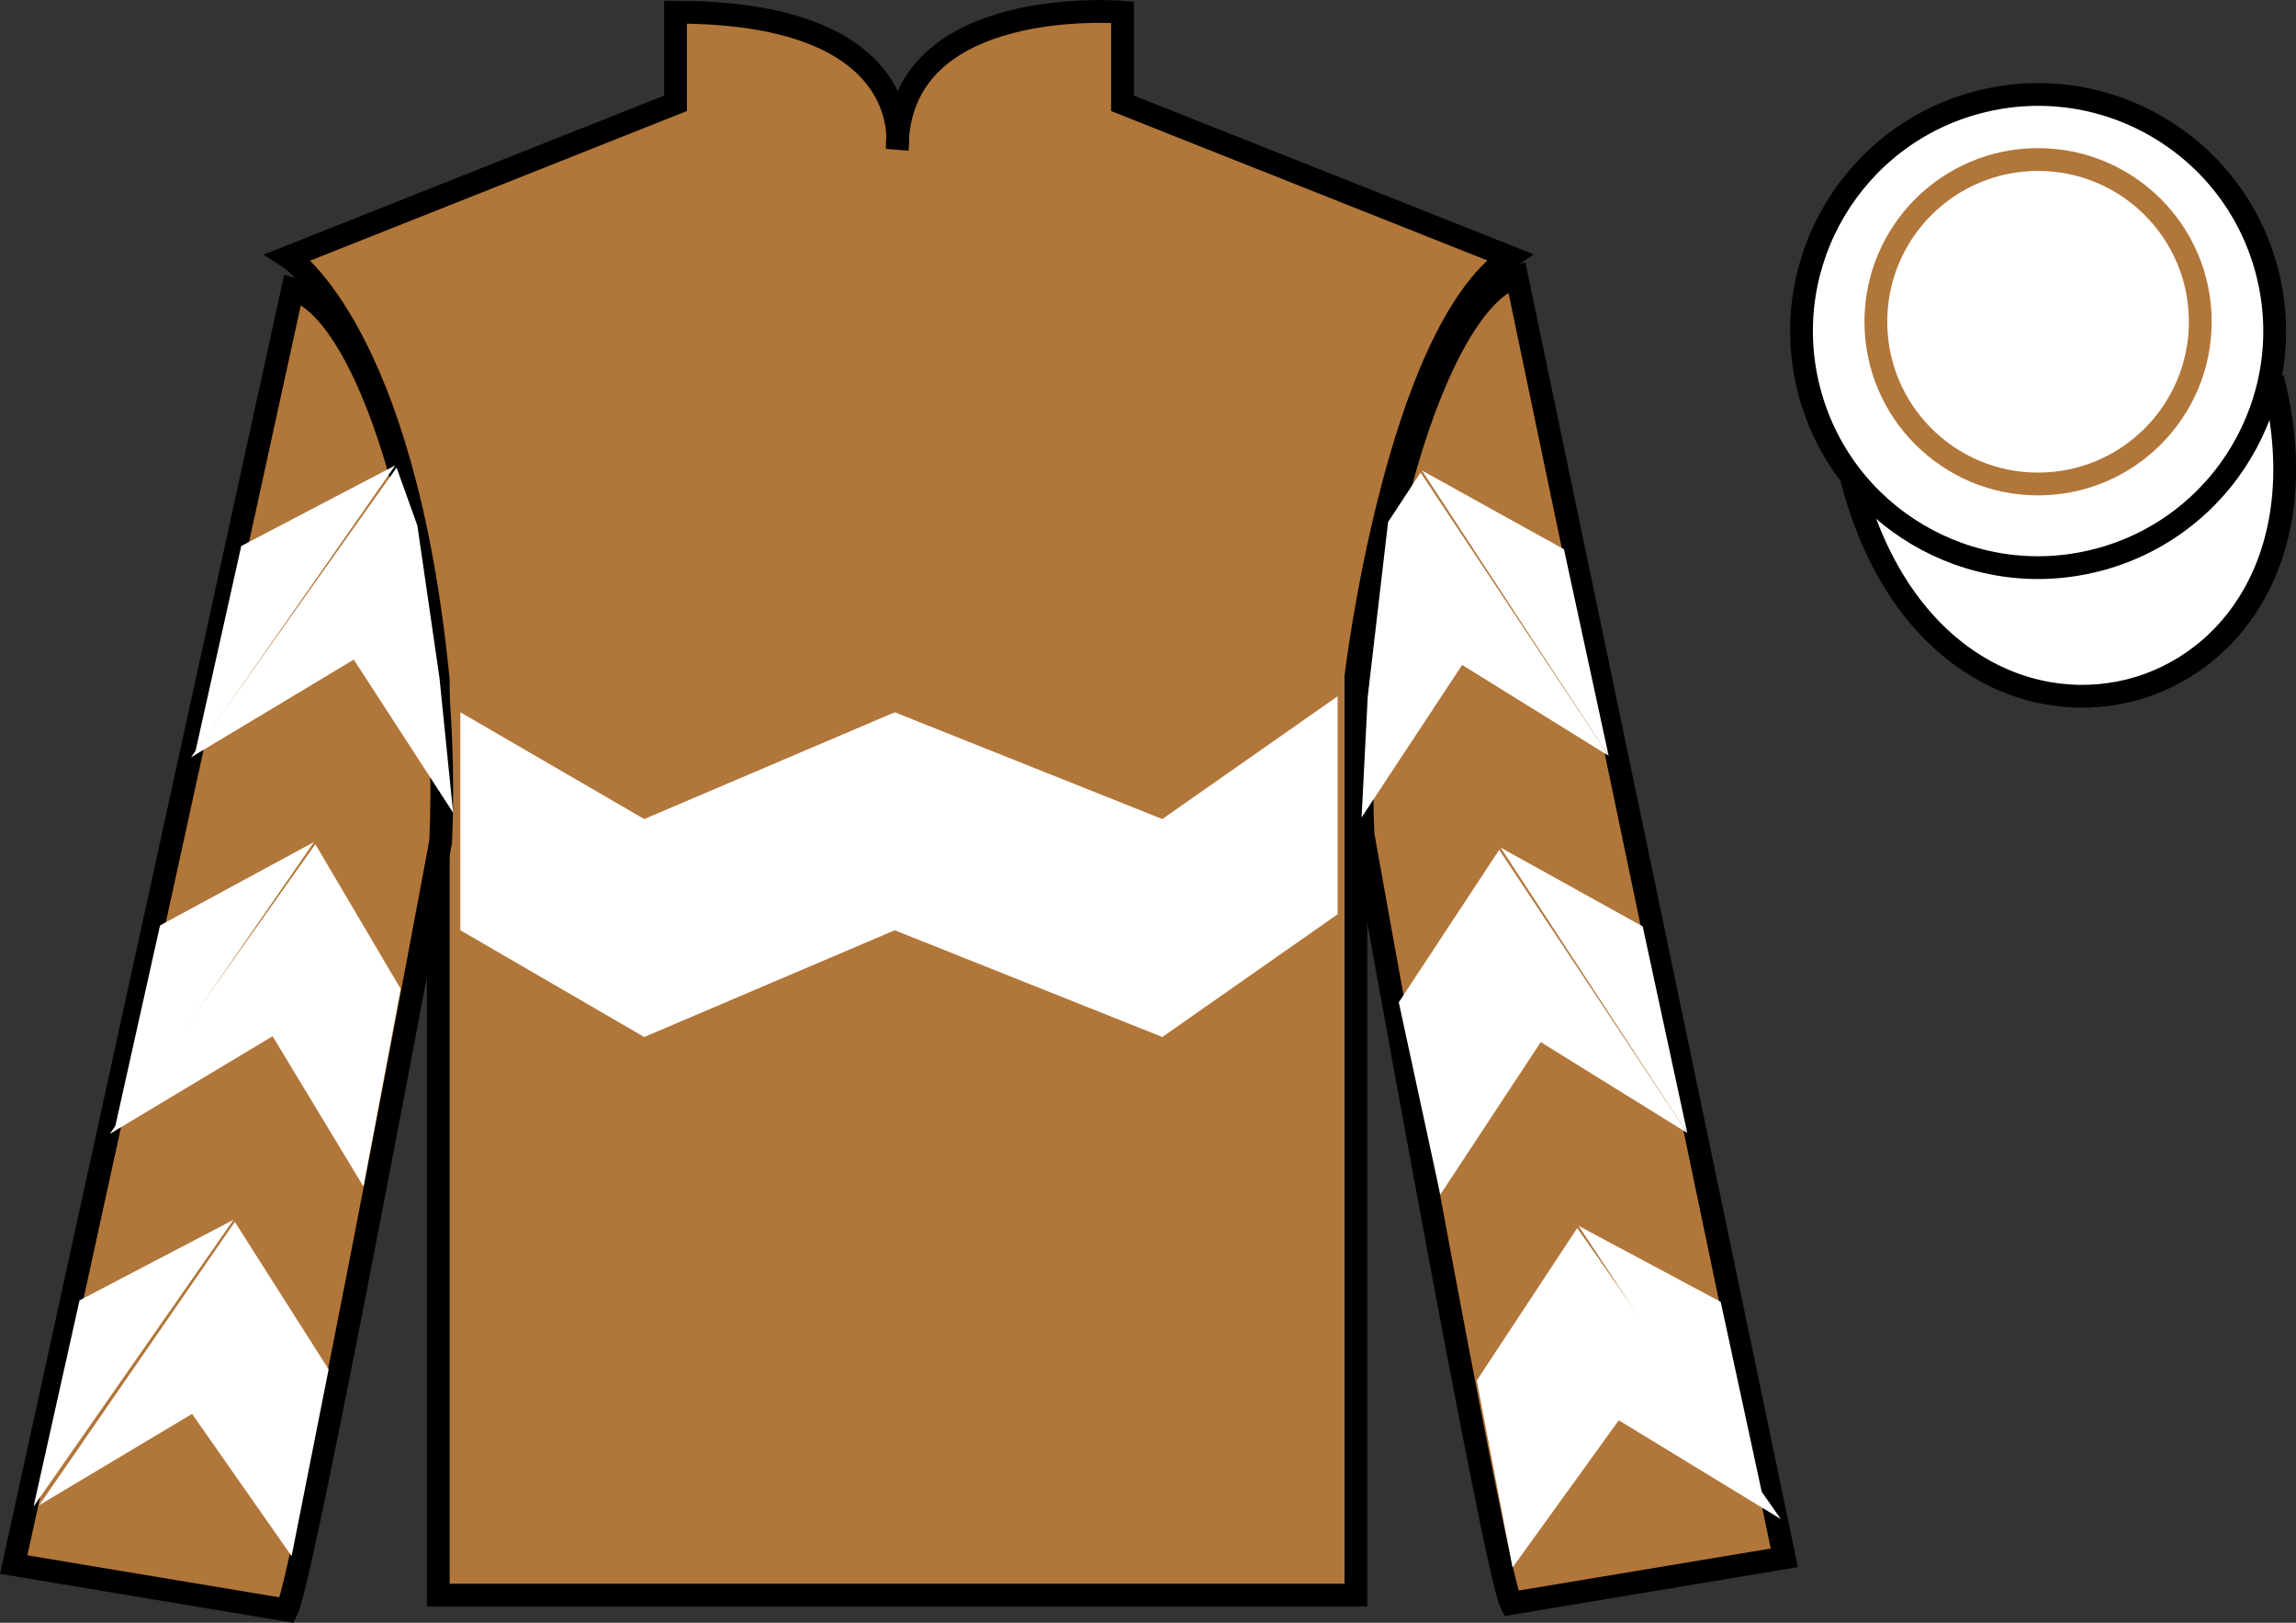 <?xml version="1.0" encoding="UTF-8"?>
<svg xmlns="http://www.w3.org/2000/svg" xmlns:xlink="http://www.w3.org/1999/xlink" width="100.82pt" height="71.25pt" viewBox="0 0 100.82 71.25" version="1.1">
<rect x="0" y="0" width="100.82" height="71.25" fill="#333333" stroke="none"/>
<g id="surface0">
<path style=" stroke:none;fill-rule:nonzero;fill:rgb(69.331%,46.302%,22.416%);fill-opacity:1;" d="M 12.664 11.285 C 12.664 11.285 17.746 14.535 19.246 29.871 C 19.246 29.871 19.246 44.871 19.246 70.035 L 59.539 70.035 L 59.539 29.703 C 59.539 29.703 61.332 14.703 66.289 11.285 L 49.289 4.535 L 49.289 0.535 C 49.289 0.535 39.398 -0.297 39.398 6.535 C 39.398 6.535 40.414 0.535 29.664 0.535 L 29.664 4.535 L 12.664 11.285 "/>
<path style="fill:none;stroke-width:10;stroke-linecap:butt;stroke-linejoin:miter;stroke:rgb(0%,0%,0%);stroke-opacity:1;stroke-miterlimit:4;" d="M 126.641 599.648 C 126.641 599.648 177.461 567.148 192.461 413.789 C 192.461 413.789 192.461 263.789 192.461 12.148 L 595.391 12.148 L 595.391 415.469 C 595.391 415.469 613.32 565.469 662.891 599.648 L 492.891 667.148 L 492.891 707.148 C 492.891 707.148 393.984 715.469 393.984 647.148 C 393.984 647.148 404.141 707.148 296.641 707.148 L 296.641 667.148 L 126.641 599.648 Z M 126.641 599.648 " transform="matrix(0.1,0,0,-0.1,0,71.25)"/>
<path style=" stroke:none;fill-rule:nonzero;fill:rgb(69.331%,46.302%,22.416%);fill-opacity:1;" d="M 12.602 70.695 C 13.352 69.195 19.352 36.945 19.352 36.945 C 19.852 25.445 16.352 13.695 12.852 12.695 L 0.602 68.695 L 12.602 70.695 "/>
<path style="fill:none;stroke-width:10;stroke-linecap:butt;stroke-linejoin:miter;stroke:rgb(0%,0%,0%);stroke-opacity:1;stroke-miterlimit:4;" d="M 126.016 5.547 C 133.516 20.547 193.516 343.047 193.516 343.047 C 198.516 458.047 163.516 575.547 128.516 585.547 L 6.016 25.547 L 126.016 5.547 Z M 126.016 5.547 " transform="matrix(0.1,0,0,-0.1,0,71.25)"/>
<path style=" stroke:none;fill-rule:nonzero;fill:rgb(69.331%,46.302%,22.416%);fill-opacity:1;" d="M 78.352 68.398 L 66.602 12.148 C 63.102 13.148 59.352 25.148 59.852 36.648 C 59.852 36.648 65.602 68.898 66.352 70.398 L 78.352 68.398 "/>
<path style="fill:none;stroke-width:10;stroke-linecap:butt;stroke-linejoin:miter;stroke:rgb(0%,0%,0%);stroke-opacity:1;stroke-miterlimit:4;" d="M 783.516 28.516 L 666.016 591.016 C 631.016 581.016 593.516 461.016 598.516 346.016 C 598.516 346.016 656.016 23.516 663.516 8.516 L 783.516 28.516 Z M 783.516 28.516 " transform="matrix(0.1,0,0,-0.1,0,71.25)"/>
<path style="fill-rule:nonzero;fill:rgb(100%,100%,100%);fill-opacity:1;stroke-width:10;stroke-linecap:butt;stroke-linejoin:miter;stroke:rgb(0%,0%,0%);stroke-opacity:1;stroke-miterlimit:4;" d="M 813.008 502.695 C 852.734 347.07 1036.68 394.648 997.891 546.641 " transform="matrix(0.1,0,0,-0.1,0,71.25)"/>
<path style=" stroke:none;fill-rule:nonzero;fill:rgb(99.094%,72.934%,33.724%);fill-opacity:1;" d="M 89.926 16.227 C 90.859 15.988 91.426 15.039 91.184 14.102 C 90.949 13.168 89.996 12.605 89.062 12.844 C 88.129 13.082 87.566 14.031 87.805 14.969 C 88.043 15.902 88.992 16.465 89.926 16.227 "/>
<path style="fill:none;stroke-width:10;stroke-linecap:butt;stroke-linejoin:miter;stroke:rgb(0%,0%,0%);stroke-opacity:1;stroke-miterlimit:4;" d="M 899.258 550.234 C 908.594 552.617 914.258 562.109 911.836 571.484 C 909.492 580.82 899.961 586.445 890.625 584.062 C 881.289 581.68 875.664 572.188 878.047 562.812 C 880.43 553.477 889.922 547.852 899.258 550.234 Z M 899.258 550.234 " transform="matrix(0.1,0,0,-0.1,0,71.25)"/>
<path style=" stroke:none;fill-rule:nonzero;fill:rgb(100%,100%,100%);fill-opacity:1;" d="M 92.062 24.598 C 97.621 23.18 100.977 17.523 99.559 11.969 C 98.141 6.41 92.484 3.055 86.926 4.473 C 81.367 5.891 78.016 11.547 79.43 17.102 C 80.848 22.66 86.504 26.016 92.062 24.598 "/>
<path style="fill:none;stroke-width:10;stroke-linecap:butt;stroke-linejoin:miter;stroke:rgb(0%,0%,0%);stroke-opacity:1;stroke-miterlimit:4;" d="M 920.625 466.523 C 976.211 480.703 1009.766 537.266 995.586 592.812 C 981.406 648.398 924.844 681.953 869.258 667.773 C 813.672 653.594 780.156 597.031 794.297 541.484 C 808.477 485.898 865.039 452.344 920.625 466.523 Z M 920.625 466.523 " transform="matrix(0.1,0,0,-0.1,0,71.25)"/>
<path style=" stroke:none;fill-rule:nonzero;fill:rgb(100%,100%,100%);fill-opacity:1;" d="M 28.289 45.531 L 39.289 40.844 L 51.039 45.531 L 58.738 40.141 L 58.738 30.57 L 51.039 35.961 L 39.289 31.273 L 28.289 35.961 L 20.215 31.273 L 20.215 40.844 L 28.289 45.531 "/>
<path style=" stroke:none;fill-rule:nonzero;fill:rgb(100%,100%,100%);fill-opacity:1;" d="M 8.387 33.25 L 15.535 28.961 L 19.898 35.684 L 19.297 29.754 L 18.328 23.078 L 17.414 20.531 "/>
<path style=" stroke:none;fill-rule:nonzero;fill:rgb(100%,100%,100%);fill-opacity:1;" d="M 17.355 20.434 L 10.594 23.973 L 8.574 33.027 "/>
<path style=" stroke:none;fill-rule:nonzero;fill:rgb(100%,100%,100%);fill-opacity:1;" d="M 1.285 66.367 L 8.434 62.078 "/>
<path style=" stroke:none;fill-rule:nonzero;fill:rgb(100%,100%,100%);fill-opacity:1;" d="M 14.676 60.375 L 10.312 53.648 "/>
<path style=" stroke:none;fill-rule:nonzero;fill:rgb(100%,100%,100%);fill-opacity:1;" d="M 10.254 53.555 L 3.492 57.094 "/>
<path style=" stroke:none;fill-rule:nonzero;fill:rgb(100%,100%,100%);fill-opacity:1;" d="M 1.719 66.09 L 8.434 62.078 L 12.805 68.324 L 14.43 60.125 L 10.312 53.648 "/>
<path style=" stroke:none;fill-rule:nonzero;fill:rgb(100%,100%,100%);fill-opacity:1;" d="M 10.254 53.555 L 3.492 57.094 L 1.473 66.148 "/>
<path style=" stroke:none;fill-rule:nonzero;fill:rgb(100%,100%,100%);fill-opacity:1;" d="M 4.82 49.785 L 11.969 45.496 L 15.961 52.098 L 17.594 43.418 L 13.848 37.066 "/>
<path style=" stroke:none;fill-rule:nonzero;fill:rgb(100%,100%,100%);fill-opacity:1;" d="M 13.789 36.969 L 7.027 40.633 L 5.008 49.688 "/>
<path style=" stroke:none;fill-rule:nonzero;fill:rgb(100%,100%,100%);fill-opacity:1;" d="M 70.637 33.184 L 64.203 29.195 L 59.789 35.891 L 60.059 30.586 L 60.953 22.918 L 62.379 20.75 "/>
<path style=" stroke:none;fill-rule:nonzero;fill:rgb(100%,100%,100%);fill-opacity:1;" d="M 62.438 20.656 L 68.676 24.117 L 70.637 33.184 "/>
<path style=" stroke:none;fill-rule:nonzero;fill:rgb(100%,100%,100%);fill-opacity:1;" d="M 78.199 66.699 L 71.082 62.359 "/>
<path style=" stroke:none;fill-rule:nonzero;fill:rgb(100%,100%,100%);fill-opacity:1;" d="M 64.848 60.613 L 69.258 53.918 "/>
<path style=" stroke:none;fill-rule:nonzero;fill:rgb(100%,100%,100%);fill-opacity:1;" d="M 78.199 66.699 L 71.082 62.359 L 66.418 68.824 L 64.848 60.613 L 69.258 53.918 "/>
<path style=" stroke:none;fill-rule:nonzero;fill:rgb(100%,100%,100%);fill-opacity:1;" d="M 69.32 53.824 L 75.559 57.16 L 77.516 66.227 "/>
<path style=" stroke:none;fill-rule:nonzero;fill:rgb(100%,100%,100%);fill-opacity:1;" d="M 74.09 49.746 L 67.656 45.754 L 63.246 52.449 L 61.422 44.008 L 65.832 37.312 "/>
<path style=" stroke:none;fill-rule:nonzero;fill:rgb(100%,100%,100%);fill-opacity:1;" d="M 65.895 37.215 L 72.133 40.676 L 74.09 49.746 "/>
<path style=" stroke:none;fill-rule:nonzero;fill:rgb(100%,100%,100%);fill-opacity:1;" d="M 89.492 21.25 C 93.426 21.25 96.617 18.059 96.617 14.125 C 96.617 10.191 93.426 7.004 89.492 7.004 C 85.559 7.004 82.371 10.191 82.371 14.125 C 82.371 18.059 85.559 21.25 89.492 21.25 "/>
<path style="fill:none;stroke-width:10;stroke-linecap:butt;stroke-linejoin:miter;stroke:rgb(69.331%,46.302%,22.416%);stroke-opacity:1;stroke-miterlimit:4;" d="M 894.922 500 C 934.258 500 966.172 531.914 966.172 571.25 C 966.172 610.586 934.258 642.461 894.922 642.461 C 855.586 642.461 823.711 610.586 823.711 571.25 C 823.711 531.914 855.586 500 894.922 500 Z M 894.922 500 " transform="matrix(0.1,0,0,-0.1,0,71.25)"/>
</g>
</svg>
